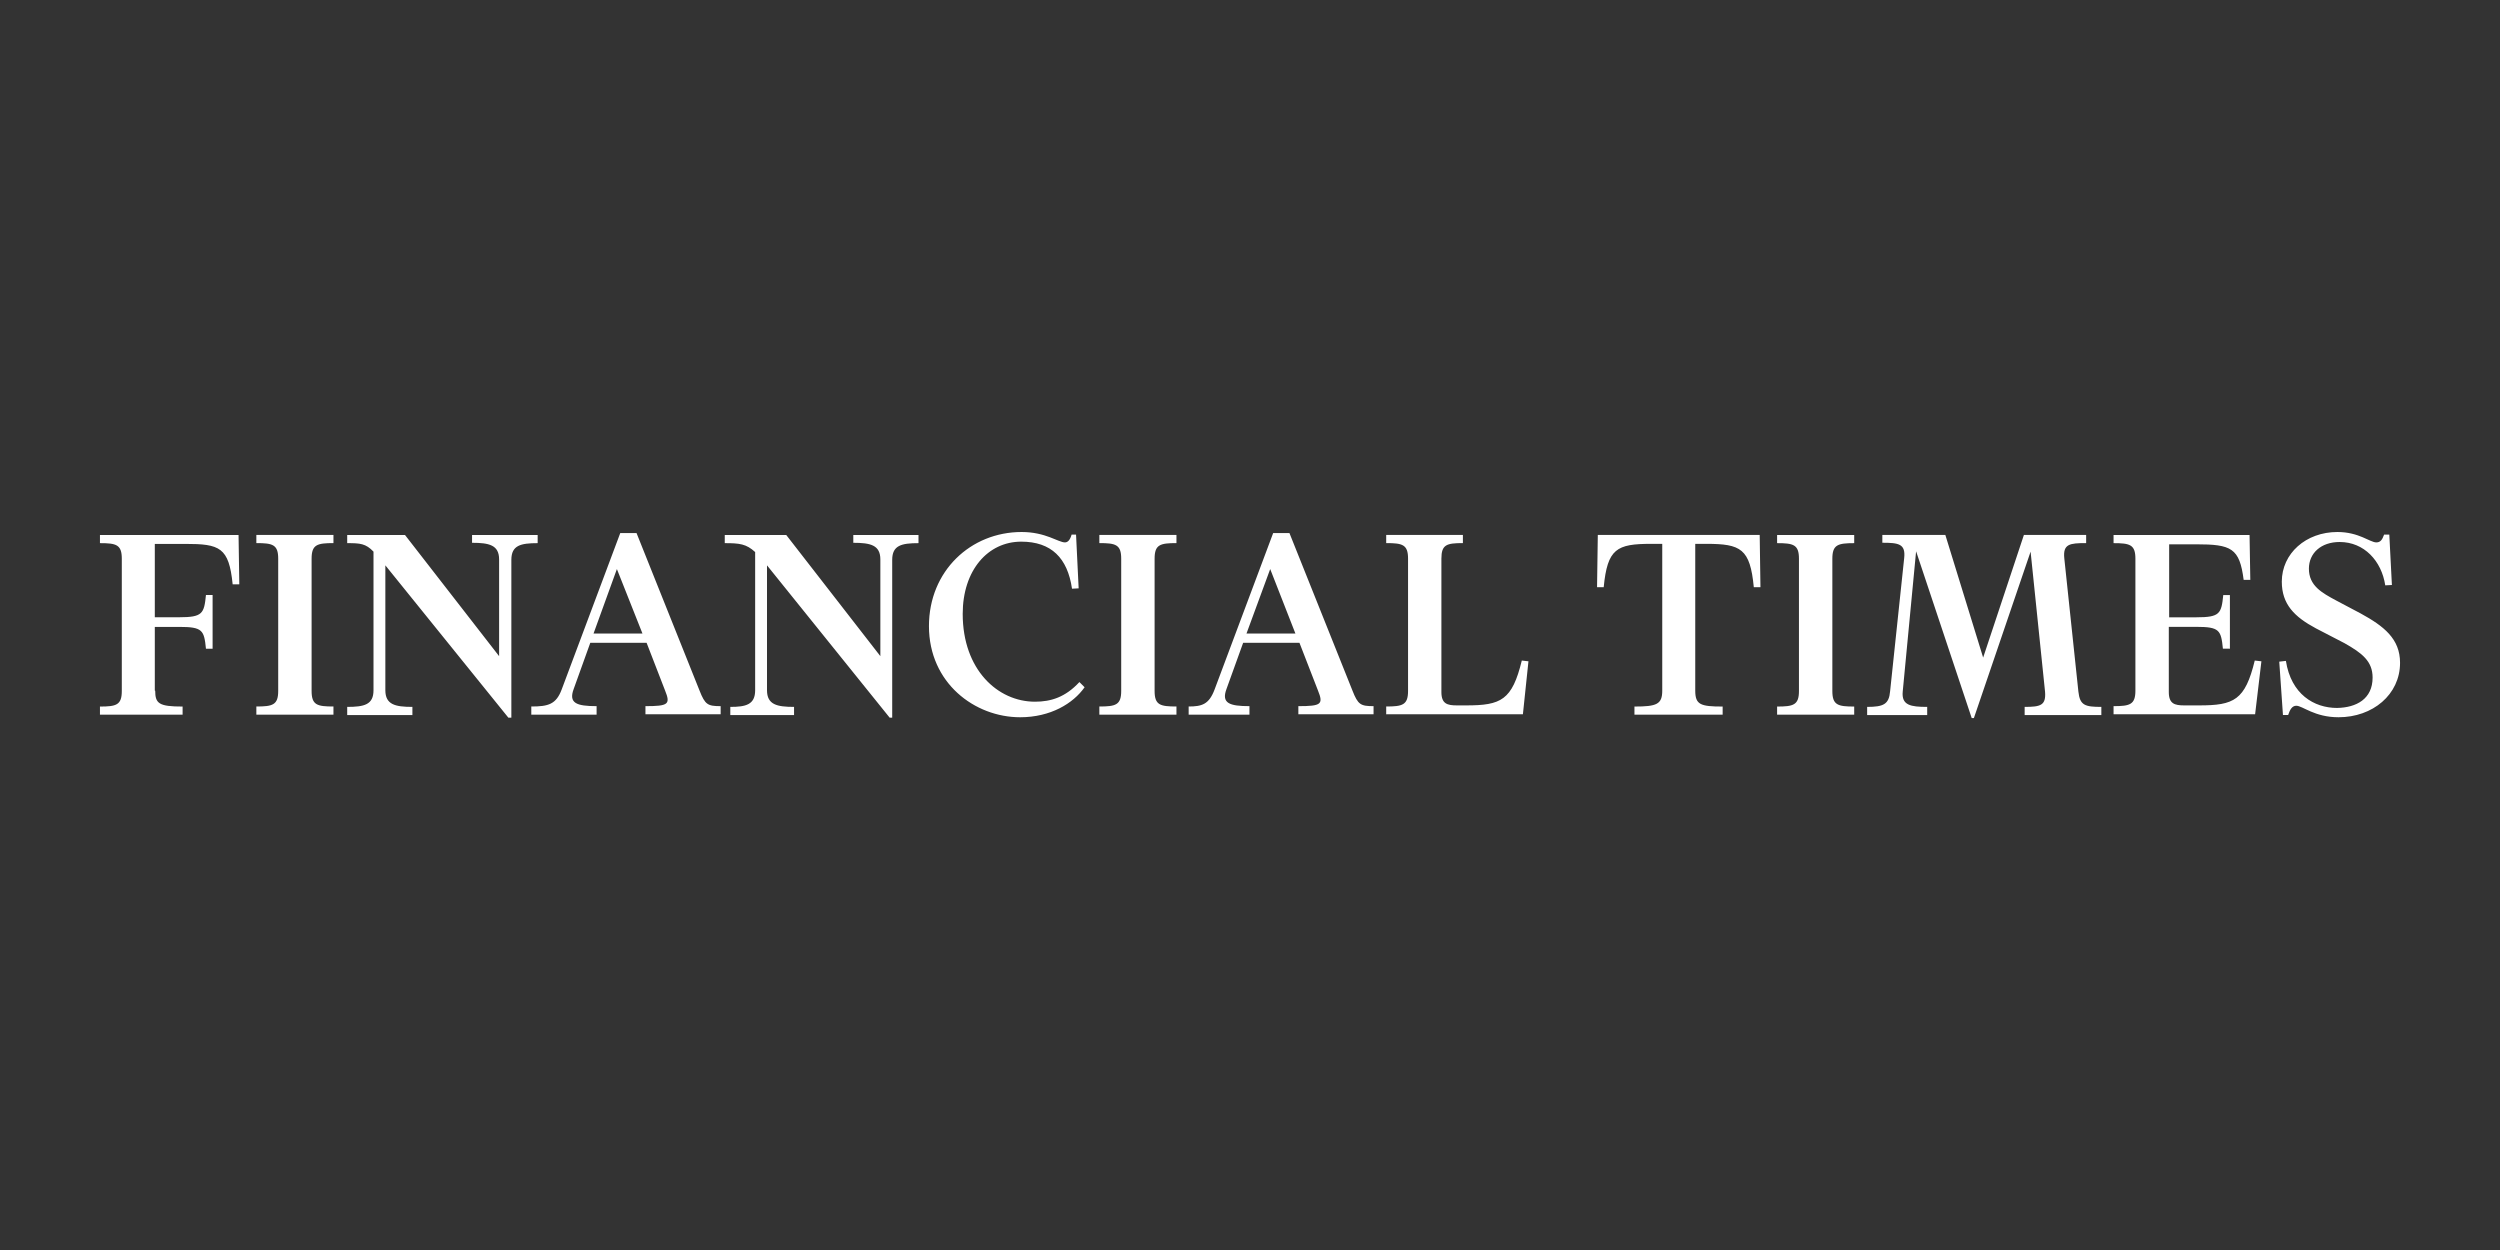 <?xml version="1.0" encoding="UTF-8"?>
<svg id="Layer_1" data-name="Layer 1" xmlns="http://www.w3.org/2000/svg" viewBox="0 0 500 250">
  <rect x="0" y="0" width="500" height="250" fill="#333333" stroke="none"/>
  <defs>
    <style>
      .cls-1 {
        fill: #fff;
        fill-rule: evenodd;
      }
    </style>
  </defs>
  <path class="cls-1" d="M31.04,138.12c0,2.59.74,3.19,5.48,3.19v1.63h-16.53v-1.63c3.26,0,4.37-.3,4.37-3.11v-26.46c0-2.82-1.11-3.11-4.37-3.11v-1.63h27.72l.15,9.86h-1.33c-.74-7.41-2.59-8.08-9.49-8.08h-6.08v14.67h4.89c4.67,0,4.97-.74,5.34-4.45h1.33v10.75h-1.33c-.37-3.71-.67-4.37-5.34-4.37h-4.89v12.75h.07,0ZM51.27,142.93v-1.63c3.26,0,4.37-.3,4.37-3.11v-26.46c0-2.82-1.11-3.11-4.37-3.11v-1.63h15.42v1.63c-3.26,0-4.37.3-4.37,3.11v26.46c0,2.82,1.11,3.11,4.37,3.11v1.63h-15.42,0ZM101.67,143.53l-24.6-30.46v24.98c0,2.89,2,3.33,5.41,3.33v1.63h-13.04v-1.63c3.41,0,5.26-.44,5.26-3.33v-27.72c-1.56-1.63-2.67-1.7-5.26-1.7v-1.63h11.56l18.82,24.23v-19.34c0-2.89-2-3.33-5.41-3.33v-1.56h13.12v1.63c-3.41,0-5.26.44-5.26,3.34v31.57h-.59ZM119.23,142.93h-12.97v-1.63c3.41,0,4.97-.44,6.08-3.41l11.71-31.27h3.26l12.6,31.5c1.11,2.82,1.63,3.11,4.22,3.11v1.63h-15.04v-1.63c4.59,0,5.04-.37,3.93-3.11l-3.7-9.56h-11.26l-3.33,9.26c-1.04,2.82.59,3.41,4.59,3.41v1.7h-.07ZM118.71,126.7h9.78l-5.11-12.89-4.67,12.89ZM177.93,143.53l-24.53-30.46v24.98c0,2.89,2,3.33,5.41,3.33v1.63h-12.75v-1.63c3.11,0,4.97-.44,4.97-3.33v-27.64c-1.78-1.63-3.11-1.78-6.08-1.78v-1.63h12.3l18.82,24.23v-19.34c0-2.89-2-3.33-5.41-3.33v-1.56h13.04v1.63c-3.41,0-5.26.44-5.26,3.34v31.57h-.52ZM214.32,106.92h.89l.52,10.75-1.33.07c-.89-6.15-4.15-9.41-10.15-9.41-6.67,0-11.71,5.71-11.71,14.45,0,11.19,7.04,17.56,14.45,17.56,3.19,0,6.08-.89,8.89-3.93l1.04,1.04c-2.3,3.26-6.82,6-12.9,6-9.04,0-18.23-6.82-18.23-18.23,0-11.04,8.37-18.82,18.53-18.82,4.82,0,7.34,2.08,8.67,2.08.59,0,1.04-.52,1.33-1.56h0ZM219.87,142.93v-1.63c3.26,0,4.37-.3,4.37-3.11v-26.46c0-2.82-1.11-3.11-4.37-3.11v-1.63h15.42v1.63c-3.26,0-4.37.3-4.37,3.11v26.46c0,2.82,1.11,3.11,4.37,3.11v1.63h-15.42ZM249.81,142.93h-12.08v-1.63c2.67,0,4.08-.44,5.19-3.41l11.71-31.27h3.26l12.6,31.5c1.11,2.82,1.63,3.11,4.22,3.11v1.63h-15.04v-1.63c4.59,0,5.04-.37,3.93-3.11l-3.71-9.56h-11.26l-3.34,9.26c-1.04,2.82.59,3.41,4.6,3.41v1.7h-.07ZM249.3,126.7h9.78l-5.04-12.89-4.74,12.89ZM277.24,142.93v-1.63c3.26,0,4.37-.3,4.37-3.11v-26.46c0-2.82-1.11-3.11-4.37-3.11v-1.63h15.34v1.63c-3.26,0-4.3.3-4.3,3.11v26.68c0,2.37,1.19,2.67,3.11,2.67h1.85c6.97,0,9.19-1.04,11.12-8.97l1.33.15-1.11,10.6h-27.35v.07h0ZM351.94,106.99l.15,10.45h-1.33c-.74-7.71-2.59-8.67-9.49-8.67h-2.22v29.35c0,2.82,1.04,3.19,5.48,3.19v1.63h-17.64v-1.63c4.45,0,5.56-.44,5.56-3.19v-29.35h-2.22c-6.89,0-8.74.96-9.49,8.67h-1.33l.15-10.45h32.39,0ZM355.42,142.94v-1.63c3.26,0,4.37-.3,4.37-3.11v-26.46c0-2.82-1.11-3.11-4.37-3.11v-1.63h15.42v1.63c-3.26,0-4.37.3-4.37,3.11v26.46c0,2.82,1.11,3.11,4.37,3.11v1.63h-15.42ZM417.23,106.99v1.63c-3.26,0-4.67.15-4.37,3.04l2.82,26.68c.3,2.74,1.33,3.04,4.59,3.04v1.63h-15.34v-1.63c3.19,0,4.3-.3,4.08-3.04l-2.89-28.01-11.34,33.28h-.44l-11.12-33.35-2.67,28.01c-.3,2.82,1.63,3.11,4.89,3.11v1.63h-12.01v-1.63c3.26,0,4.37-.52,4.59-3.11l2.82-26.68c.3-2.82-1.11-3.04-4.37-3.04v-1.56h12.6l7.56,24.53,8.15-24.53h12.45ZM445.91,129.74h-1.33c-.37-3.71-.67-4.37-5.34-4.37h-5.48v13.04c0,2.37,1.19,2.67,3.11,2.67h2.96c6.97,0,9.19-1.04,11.12-8.97l1.33.15-1.26,10.6h-28.31v-1.63c3.26,0,4.37-.3,4.37-3.11v-26.38c0-2.82-1.11-3.11-4.37-3.11v-1.63h27.2l.15,8.97h-1.33c-.82-6.37-2.45-7.11-9.56-7.11h-5.34v14.6h5.48c4.67,0,4.97-.74,5.34-4.45h1.33v10.75h-.07,0ZM474.52,135.52c0-3.26-2.08-4.89-5.63-6.89l-5.71-2.96c-4.3-2.3-6.82-4.82-6.82-9.34,0-5.63,4.82-9.93,11.12-9.93,4.3,0,6.52,2.08,7.78,2.08.82,0,1.19-.52,1.56-1.56h1.04l.52,10.08-1.33.07c-.74-4.89-4.22-8.67-9.12-8.67-3.71,0-6.15,2.22-6.15,5.34,0,3.41,2.59,4.82,5.48,6.37l4.89,2.59c4.6,2.52,7.86,5.04,7.86,9.86,0,6.37-5.48,10.89-12.3,10.89-4.82,0-7.19-2.3-8.45-2.3-.82,0-1.26.74-1.63,1.85h-1.04l-.74-10.67,1.33-.15c1.04,6.67,5.63,9.41,10.23,9.41,3.85-.07,7.11-1.78,7.11-6.08h0Z"/>
</svg>